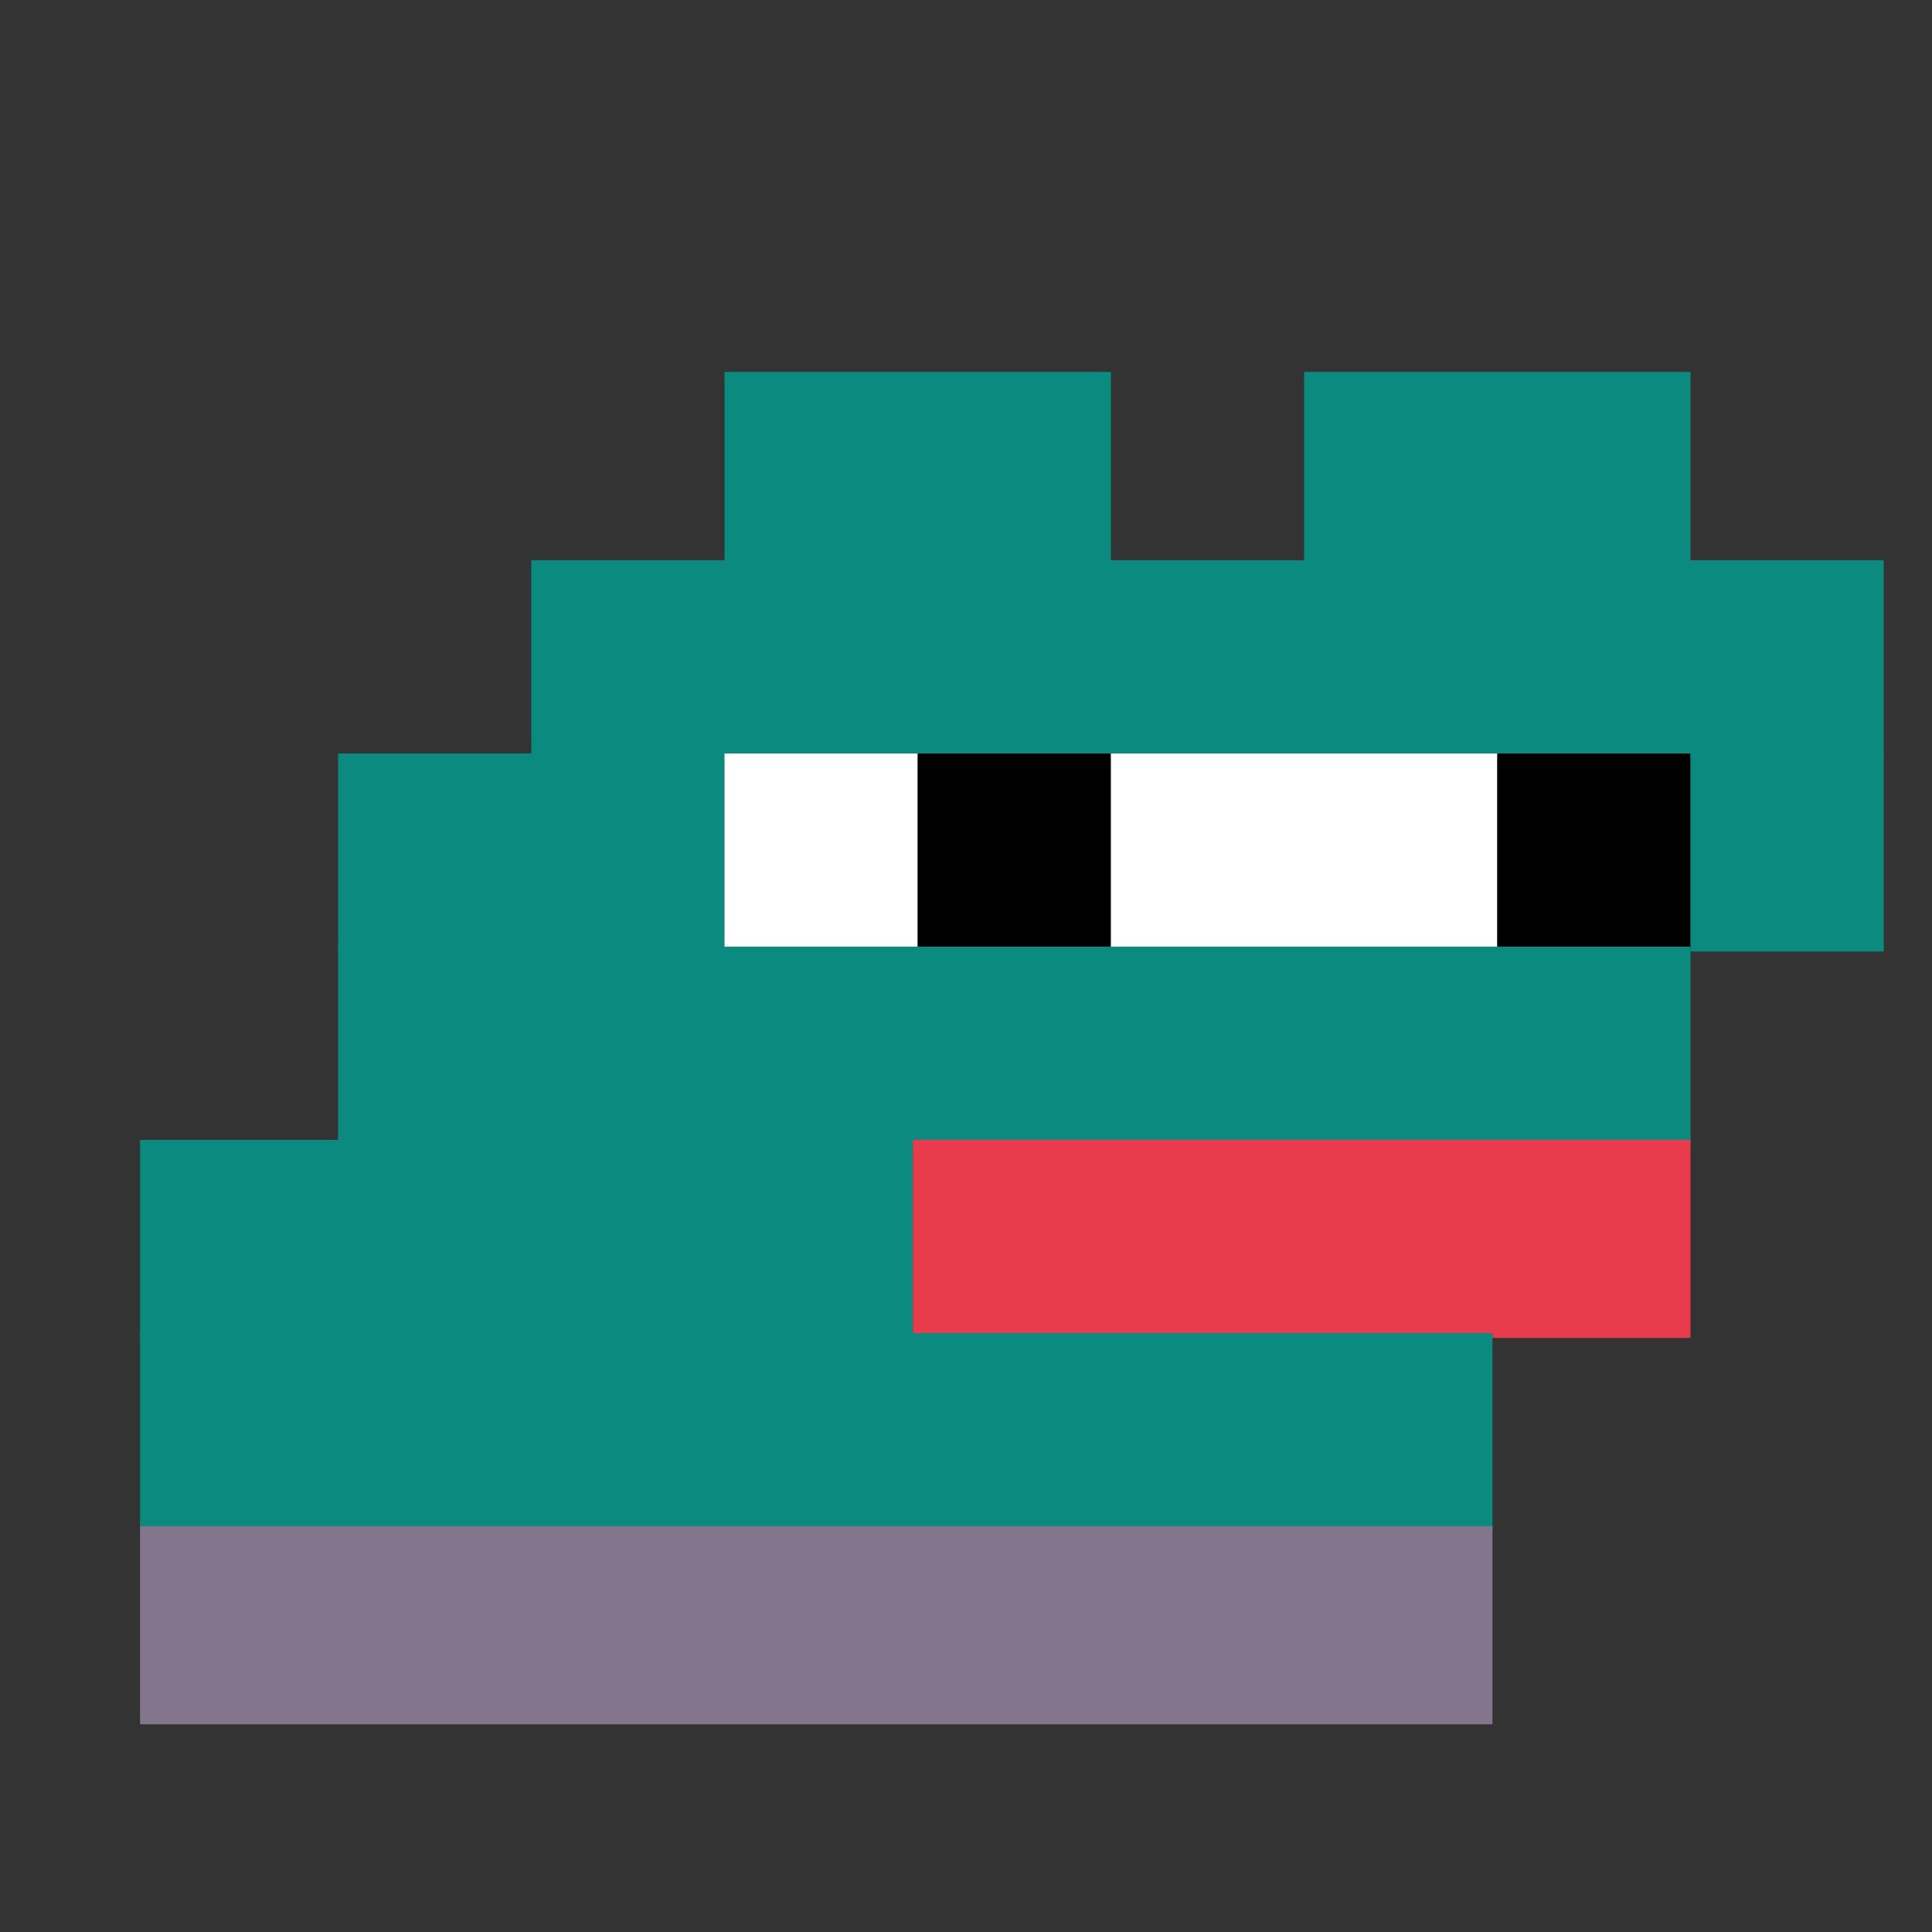 <svg xmlns="http://www.w3.org/2000/svg" width="400" height="400" viewBox="0 0 400 400" fill="none"><rect x="0" y="0" width="400" height="400" fill="#333333" stroke="none"/><rect width="80" height="40" x="150" y="77" fill="#0b8a7f"/><rect width="80" height="40" x="270" y="77" fill="#0b8a7f"/><rect width="280" height="41" x="110" y="116" fill="#0b8a7f"/><rect width="80" height="41" x="70" y="156" fill="#0b8a7f"/><rect width="40" height="41" x="150" y="156" fill="#ffffff"/><rect width="40" height="41" x="190" y="156" fill="#000000"/><rect width="80" height="41" x="230" y="156" fill="#ffffff"/><rect width="40" height="41" x="310" y="156" fill="#000000"/><rect width="40" height="41" x="350" y="156" fill="#0b8a7f"/><rect width="280" height="41" x="70" y="196" fill="#0b8a7f"/><rect width="160" height="41" x="29" y="236" fill="#0b8a7f"/><rect width="161" height="41" x="189" y="236" fill="#e83b4b"/><rect width="280" height="41" x="29" y="276" fill="#0b8a7f"/><rect width="280" height="41" x="29" y="316" fill="#83768C"/></svg>